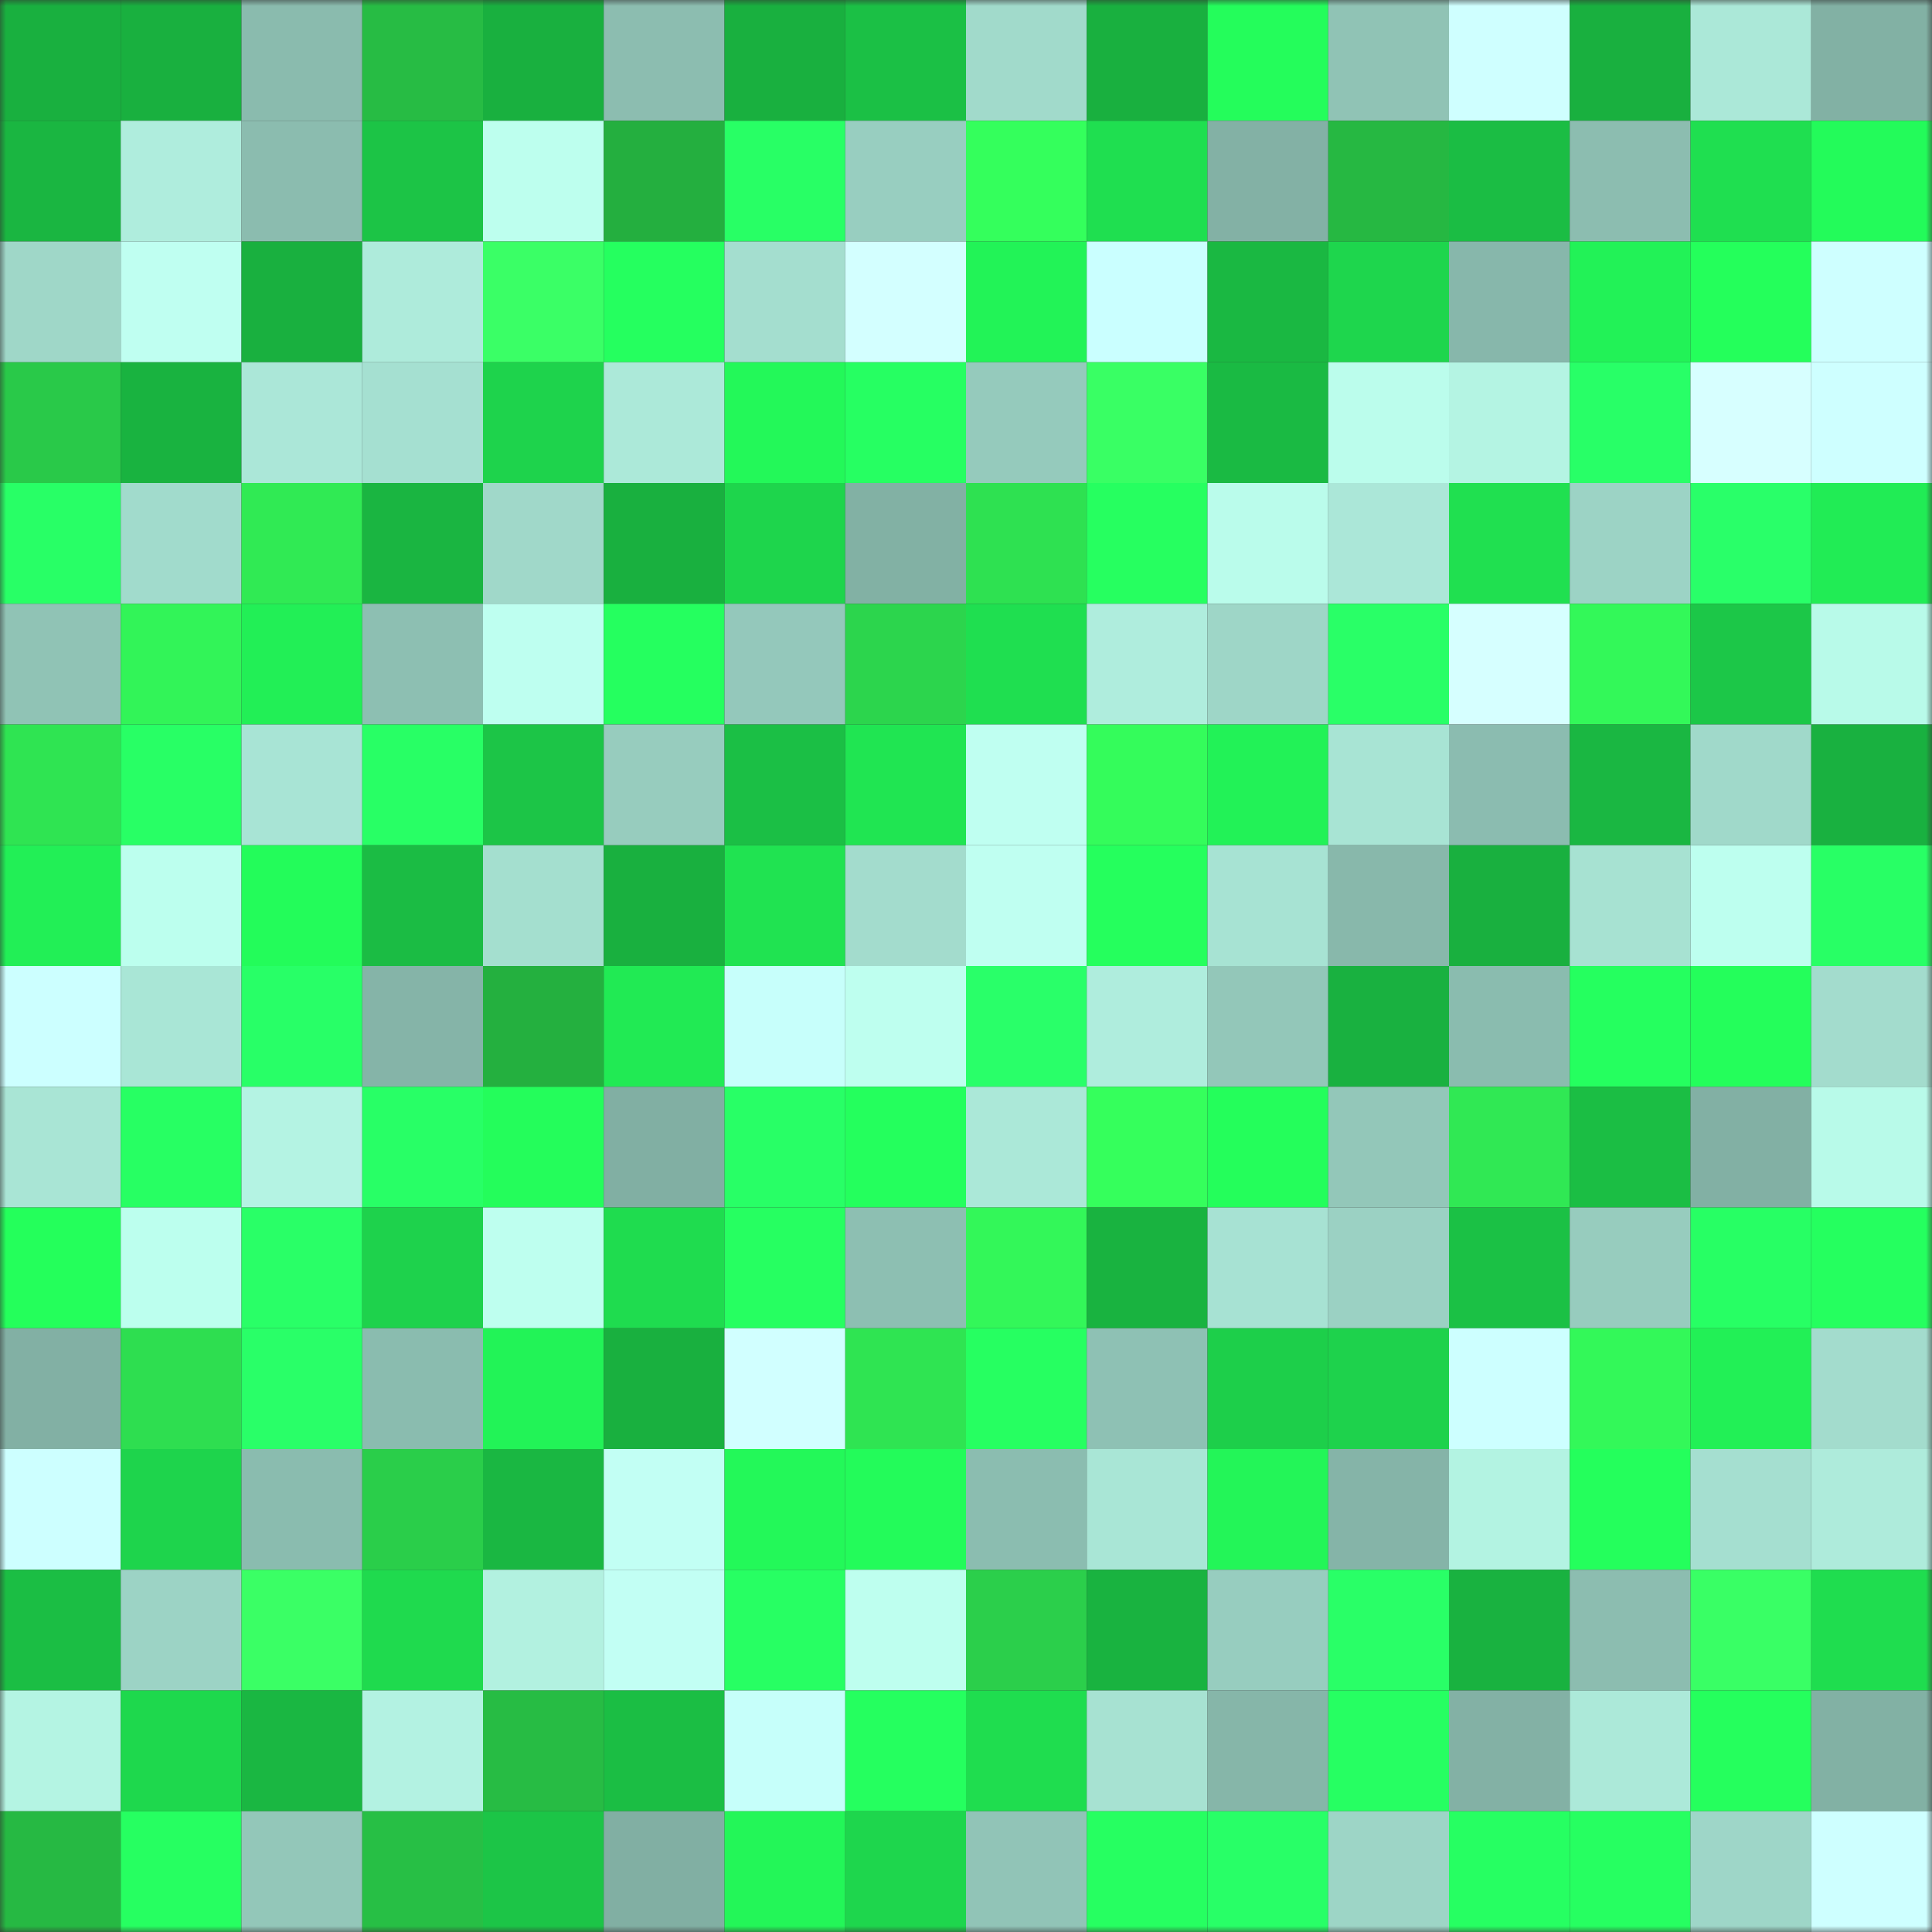 <svg viewBox="0 0 160 160" fill="none" role="img" xmlns="http://www.w3.org/2000/svg" width="240" height="240" name="lens%2Ctarisde.lens"><rect x="0" y="0" width="160" height="160" fill="#333333" stroke="none"/><mask id="1309097930" mask-type="alpha" maskUnits="userSpaceOnUse" x="0" y="0" width="160" height="160"><rect width="160" height="160" fill="#FFFFFF"></rect></mask><g mask="url(#1309097930)"><rect x="0" y="0" width="10" height="10" fill="#19b03f"></rect><rect x="10" y="0" width="10" height="10" fill="#19b03f"></rect><rect x="20" y="0" width="10" height="10" fill="#8abbae"></rect><rect x="30" y="0" width="10" height="10" fill="#27bc44"></rect><rect x="40" y="0" width="10" height="10" fill="#19b03f"></rect><rect x="50" y="0" width="10" height="10" fill="#8cbdb0"></rect><rect x="60" y="0" width="10" height="10" fill="#19b03f"></rect><rect x="70" y="0" width="10" height="10" fill="#1bc045"></rect><rect x="80" y="0" width="10" height="10" fill="#a1dacb"></rect><rect x="90" y="0" width="10" height="10" fill="#19b03f"></rect><rect x="100" y="0" width="10" height="10" fill="#24fd5b"></rect><rect x="110" y="0" width="10" height="10" fill="#90c3b5"></rect><rect x="120" y="0" width="10" height="10" fill="#cfffff"></rect><rect x="130" y="0" width="10" height="10" fill="#19b03f"></rect><rect x="140" y="0" width="10" height="10" fill="#abe8d8"></rect><rect x="150" y="0" width="10" height="10" fill="#82b1a4"></rect><rect x="0" y="10" width="10" height="10" fill="#1ab641"></rect><rect x="10" y="10" width="10" height="10" fill="#afeddd"></rect><rect x="20" y="10" width="10" height="10" fill="#8bbcaf"></rect><rect x="30" y="10" width="10" height="10" fill="#1cc446"></rect><rect x="40" y="10" width="10" height="10" fill="#bdffee"></rect><rect x="50" y="10" width="10" height="10" fill="#24af3f"></rect><rect x="60" y="10" width="10" height="10" fill="#28ff65"></rect><rect x="70" y="10" width="10" height="10" fill="#98cec0"></rect><rect x="80" y="10" width="10" height="10" fill="#34ff5c"></rect><rect x="90" y="10" width="10" height="10" fill="#1fdf50"></rect><rect x="100" y="10" width="10" height="10" fill="#83b1a5"></rect><rect x="110" y="10" width="10" height="10" fill="#26b842"></rect><rect x="120" y="10" width="10" height="10" fill="#1bbd44"></rect><rect x="130" y="10" width="10" height="10" fill="#8cbdb0"></rect><rect x="140" y="10" width="10" height="10" fill="#1fdf50"></rect><rect x="150" y="10" width="10" height="10" fill="#23fb5a"></rect><rect x="0" y="20" width="10" height="10" fill="#9fd7c8"></rect><rect x="10" y="20" width="10" height="10" fill="#bffff1"></rect><rect x="20" y="20" width="10" height="10" fill="#19b03f"></rect><rect x="30" y="20" width="10" height="10" fill="#aeebdb"></rect><rect x="40" y="20" width="10" height="10" fill="#3aff66"></rect><rect x="50" y="20" width="10" height="10" fill="#25ff5f"></rect><rect x="60" y="20" width="10" height="10" fill="#a4decf"></rect><rect x="70" y="20" width="10" height="10" fill="#d3ffff"></rect><rect x="80" y="20" width="10" height="10" fill="#22f357"></rect><rect x="90" y="20" width="10" height="10" fill="#caffff"></rect><rect x="100" y="20" width="10" height="10" fill="#1ab842"></rect><rect x="110" y="20" width="10" height="10" fill="#1ed64d"></rect><rect x="120" y="20" width="10" height="10" fill="#87b7ab"></rect><rect x="130" y="20" width="10" height="10" fill="#22f257"></rect><rect x="140" y="20" width="10" height="10" fill="#24ff5b"></rect><rect x="150" y="20" width="10" height="10" fill="#ceffff"></rect><rect x="0" y="30" width="10" height="10" fill="#29c949"></rect><rect x="10" y="30" width="10" height="10" fill="#19b340"></rect><rect x="20" y="30" width="10" height="10" fill="#abe7d8"></rect><rect x="30" y="30" width="10" height="10" fill="#a5e0d1"></rect><rect x="40" y="30" width="10" height="10" fill="#1ed34c"></rect><rect x="50" y="30" width="10" height="10" fill="#ace9d9"></rect><rect x="60" y="30" width="10" height="10" fill="#23f859"></rect><rect x="70" y="30" width="10" height="10" fill="#26ff62"></rect><rect x="80" y="30" width="10" height="10" fill="#95cabc"></rect><rect x="90" y="30" width="10" height="10" fill="#39ff64"></rect><rect x="100" y="30" width="10" height="10" fill="#1aba43"></rect><rect x="110" y="30" width="10" height="10" fill="#bbfdec"></rect><rect x="120" y="30" width="10" height="10" fill="#b4f4e3"></rect><rect x="130" y="30" width="10" height="10" fill="#28ff67"></rect><rect x="140" y="30" width="10" height="10" fill="#d7ffff"></rect><rect x="150" y="30" width="10" height="10" fill="#ceffff"></rect><rect x="0" y="40" width="10" height="10" fill="#28ff66"></rect><rect x="10" y="40" width="10" height="10" fill="#a1dbcc"></rect><rect x="20" y="40" width="10" height="10" fill="#30ea54"></rect><rect x="30" y="40" width="10" height="10" fill="#1ab541"></rect><rect x="40" y="40" width="10" height="10" fill="#a0d8c9"></rect><rect x="50" y="40" width="10" height="10" fill="#19b03f"></rect><rect x="60" y="40" width="10" height="10" fill="#1ed54c"></rect><rect x="70" y="40" width="10" height="10" fill="#82b1a4"></rect><rect x="80" y="40" width="10" height="10" fill="#2ee151"></rect><rect x="90" y="40" width="10" height="10" fill="#26ff60"></rect><rect x="100" y="40" width="10" height="10" fill="#bafceb"></rect><rect x="110" y="40" width="10" height="10" fill="#abe7d8"></rect><rect x="120" y="40" width="10" height="10" fill="#20e050"></rect><rect x="130" y="40" width="10" height="10" fill="#9cd3c5"></rect><rect x="140" y="40" width="10" height="10" fill="#29ff69"></rect><rect x="150" y="40" width="10" height="10" fill="#21ec55"></rect><rect x="0" y="50" width="10" height="10" fill="#90c3b5"></rect><rect x="10" y="50" width="10" height="10" fill="#32f458"></rect><rect x="20" y="50" width="10" height="10" fill="#22ef56"></rect><rect x="30" y="50" width="10" height="10" fill="#8dbfb2"></rect><rect x="40" y="50" width="10" height="10" fill="#befff0"></rect><rect x="50" y="50" width="10" height="10" fill="#25ff5f"></rect><rect x="60" y="50" width="10" height="10" fill="#94c8bb"></rect><rect x="70" y="50" width="10" height="10" fill="#2cd54d"></rect><rect x="80" y="50" width="10" height="10" fill="#1fdf50"></rect><rect x="90" y="50" width="10" height="10" fill="#afeddd"></rect><rect x="100" y="50" width="10" height="10" fill="#9ed6c7"></rect><rect x="110" y="50" width="10" height="10" fill="#29ff67"></rect><rect x="120" y="50" width="10" height="10" fill="#d6ffff"></rect><rect x="130" y="50" width="10" height="10" fill="#33f859"></rect><rect x="140" y="50" width="10" height="10" fill="#1cc748"></rect><rect x="150" y="50" width="10" height="10" fill="#b8fae9"></rect><rect x="0" y="60" width="10" height="10" fill="#2fe452"></rect><rect x="10" y="60" width="10" height="10" fill="#28ff65"></rect><rect x="20" y="60" width="10" height="10" fill="#a8e4d5"></rect><rect x="30" y="60" width="10" height="10" fill="#28ff65"></rect><rect x="40" y="60" width="10" height="10" fill="#1cc547"></rect><rect x="50" y="60" width="10" height="10" fill="#97ccbe"></rect><rect x="60" y="60" width="10" height="10" fill="#1bbf45"></rect><rect x="70" y="60" width="10" height="10" fill="#20e552"></rect><rect x="80" y="60" width="10" height="10" fill="#bffff1"></rect><rect x="90" y="60" width="10" height="10" fill="#34fc5b"></rect><rect x="100" y="60" width="10" height="10" fill="#22f257"></rect><rect x="110" y="60" width="10" height="10" fill="#a8e4d4"></rect><rect x="120" y="60" width="10" height="10" fill="#8bbcb0"></rect><rect x="130" y="60" width="10" height="10" fill="#1ab742"></rect><rect x="140" y="60" width="10" height="10" fill="#a0d9ca"></rect><rect x="150" y="60" width="10" height="10" fill="#19b140"></rect><rect x="0" y="70" width="10" height="10" fill="#22ef56"></rect><rect x="10" y="70" width="10" height="10" fill="#bcffee"></rect><rect x="20" y="70" width="10" height="10" fill="#23fc5a"></rect><rect x="30" y="70" width="10" height="10" fill="#1bbc44"></rect><rect x="40" y="70" width="10" height="10" fill="#a4dfcf"></rect><rect x="50" y="70" width="10" height="10" fill="#19b03f"></rect><rect x="60" y="70" width="10" height="10" fill="#20e351"></rect><rect x="70" y="70" width="10" height="10" fill="#a3dccd"></rect><rect x="80" y="70" width="10" height="10" fill="#bffff1"></rect><rect x="90" y="70" width="10" height="10" fill="#25ff5d"></rect><rect x="100" y="70" width="10" height="10" fill="#a7e3d3"></rect><rect x="110" y="70" width="10" height="10" fill="#88b8ab"></rect><rect x="120" y="70" width="10" height="10" fill="#19b03f"></rect><rect x="130" y="70" width="10" height="10" fill="#a7e2d2"></rect><rect x="140" y="70" width="10" height="10" fill="#bdffef"></rect><rect x="150" y="70" width="10" height="10" fill="#28ff65"></rect><rect x="0" y="80" width="10" height="10" fill="#ccffff"></rect><rect x="10" y="80" width="10" height="10" fill="#a9e6d6"></rect><rect x="20" y="80" width="10" height="10" fill="#28ff67"></rect><rect x="30" y="80" width="10" height="10" fill="#85b4a8"></rect><rect x="40" y="80" width="10" height="10" fill="#24b03f"></rect><rect x="50" y="80" width="10" height="10" fill="#21ea54"></rect><rect x="60" y="80" width="10" height="10" fill="#c7fffb"></rect><rect x="70" y="80" width="10" height="10" fill="#beffef"></rect><rect x="80" y="80" width="10" height="10" fill="#29ff69"></rect><rect x="90" y="80" width="10" height="10" fill="#afeddd"></rect><rect x="100" y="80" width="10" height="10" fill="#93c7b9"></rect><rect x="110" y="80" width="10" height="10" fill="#19b140"></rect><rect x="120" y="80" width="10" height="10" fill="#8abcaf"></rect><rect x="130" y="80" width="10" height="10" fill="#25ff5f"></rect><rect x="140" y="80" width="10" height="10" fill="#24fe5b"></rect><rect x="150" y="80" width="10" height="10" fill="#a3dccd"></rect><rect x="0" y="90" width="10" height="10" fill="#a9e5d5"></rect><rect x="10" y="90" width="10" height="10" fill="#27ff63"></rect><rect x="20" y="90" width="10" height="10" fill="#b4f3e3"></rect><rect x="30" y="90" width="10" height="10" fill="#28ff66"></rect><rect x="40" y="90" width="10" height="10" fill="#24fd5b"></rect><rect x="50" y="90" width="10" height="10" fill="#81afa3"></rect><rect x="60" y="90" width="10" height="10" fill="#28ff66"></rect><rect x="70" y="90" width="10" height="10" fill="#24ff5d"></rect><rect x="80" y="90" width="10" height="10" fill="#abe8d8"></rect><rect x="90" y="90" width="10" height="10" fill="#35ff5c"></rect><rect x="100" y="90" width="10" height="10" fill="#24fe5b"></rect><rect x="110" y="90" width="10" height="10" fill="#93c7b9"></rect><rect x="120" y="90" width="10" height="10" fill="#30e854"></rect><rect x="130" y="90" width="10" height="10" fill="#1bbe44"></rect><rect x="140" y="90" width="10" height="10" fill="#82b0a4"></rect><rect x="150" y="90" width="10" height="10" fill="#b8fae9"></rect><rect x="0" y="100" width="10" height="10" fill="#24ff5b"></rect><rect x="10" y="100" width="10" height="10" fill="#bcffee"></rect><rect x="20" y="100" width="10" height="10" fill="#29ff67"></rect><rect x="30" y="100" width="10" height="10" fill="#1ed24c"></rect><rect x="40" y="100" width="10" height="10" fill="#beffef"></rect><rect x="50" y="100" width="10" height="10" fill="#1fdc4f"></rect><rect x="60" y="100" width="10" height="10" fill="#26ff61"></rect><rect x="70" y="100" width="10" height="10" fill="#8dbfb2"></rect><rect x="80" y="100" width="10" height="10" fill="#33f759"></rect><rect x="90" y="100" width="10" height="10" fill="#19b340"></rect><rect x="100" y="100" width="10" height="10" fill="#a7e2d3"></rect><rect x="110" y="100" width="10" height="10" fill="#9bd1c3"></rect><rect x="120" y="100" width="10" height="10" fill="#1bc145"></rect><rect x="130" y="100" width="10" height="10" fill="#97ccbe"></rect><rect x="140" y="100" width="10" height="10" fill="#27ff64"></rect><rect x="150" y="100" width="10" height="10" fill="#25ff5f"></rect><rect x="0" y="110" width="10" height="10" fill="#82b0a4"></rect><rect x="10" y="110" width="10" height="10" fill="#2ede50"></rect><rect x="20" y="110" width="10" height="10" fill="#29ff68"></rect><rect x="30" y="110" width="10" height="10" fill="#8abcaf"></rect><rect x="40" y="110" width="10" height="10" fill="#22f357"></rect><rect x="50" y="110" width="10" height="10" fill="#19b03f"></rect><rect x="60" y="110" width="10" height="10" fill="#d1ffff"></rect><rect x="70" y="110" width="10" height="10" fill="#2fe452"></rect><rect x="80" y="110" width="10" height="10" fill="#26ff61"></rect><rect x="90" y="110" width="10" height="10" fill="#8ec1b4"></rect><rect x="100" y="110" width="10" height="10" fill="#1dcf4a"></rect><rect x="110" y="110" width="10" height="10" fill="#1ed24c"></rect><rect x="120" y="110" width="10" height="10" fill="#cdffff"></rect><rect x="130" y="110" width="10" height="10" fill="#33f859"></rect><rect x="140" y="110" width="10" height="10" fill="#22f056"></rect><rect x="150" y="110" width="10" height="10" fill="#a3dccd"></rect><rect x="0" y="120" width="10" height="10" fill="#cdffff"></rect><rect x="10" y="120" width="10" height="10" fill="#1ed44c"></rect><rect x="20" y="120" width="10" height="10" fill="#8abcaf"></rect><rect x="30" y="120" width="10" height="10" fill="#2ace4a"></rect><rect x="40" y="120" width="10" height="10" fill="#1ab742"></rect><rect x="50" y="120" width="10" height="10" fill="#c2fff4"></rect><rect x="60" y="120" width="10" height="10" fill="#23f859"></rect><rect x="70" y="120" width="10" height="10" fill="#23fb5a"></rect><rect x="80" y="120" width="10" height="10" fill="#8bbdb0"></rect><rect x="90" y="120" width="10" height="10" fill="#a9e6d6"></rect><rect x="100" y="120" width="10" height="10" fill="#23f558"></rect><rect x="110" y="120" width="10" height="10" fill="#85b4a8"></rect><rect x="120" y="120" width="10" height="10" fill="#b3f3e2"></rect><rect x="130" y="120" width="10" height="10" fill="#24ff5c"></rect><rect x="140" y="120" width="10" height="10" fill="#a5dfd0"></rect><rect x="150" y="120" width="10" height="10" fill="#aeebdb"></rect><rect x="0" y="130" width="10" height="10" fill="#1bbe44"></rect><rect x="10" y="130" width="10" height="10" fill="#9cd3c5"></rect><rect x="20" y="130" width="10" height="10" fill="#3aff65"></rect><rect x="30" y="130" width="10" height="10" fill="#1fda4e"></rect><rect x="40" y="130" width="10" height="10" fill="#b2f1e0"></rect><rect x="50" y="130" width="10" height="10" fill="#c2fff4"></rect><rect x="60" y="130" width="10" height="10" fill="#27ff63"></rect><rect x="70" y="130" width="10" height="10" fill="#beffef"></rect><rect x="80" y="130" width="10" height="10" fill="#2bcf4b"></rect><rect x="90" y="130" width="10" height="10" fill="#19b340"></rect><rect x="100" y="130" width="10" height="10" fill="#97cdbf"></rect><rect x="110" y="130" width="10" height="10" fill="#29ff67"></rect><rect x="120" y="130" width="10" height="10" fill="#19b240"></rect><rect x="130" y="130" width="10" height="10" fill="#8cbdb0"></rect><rect x="140" y="130" width="10" height="10" fill="#39ff65"></rect><rect x="150" y="130" width="10" height="10" fill="#1fdd4f"></rect><rect x="0" y="140" width="10" height="10" fill="#b4f4e3"></rect><rect x="10" y="140" width="10" height="10" fill="#1ed84d"></rect><rect x="20" y="140" width="10" height="10" fill="#1ab742"></rect><rect x="30" y="140" width="10" height="10" fill="#b3f2e2"></rect><rect x="40" y="140" width="10" height="10" fill="#27bc44"></rect><rect x="50" y="140" width="10" height="10" fill="#1bbe44"></rect><rect x="60" y="140" width="10" height="10" fill="#c6fffa"></rect><rect x="70" y="140" width="10" height="10" fill="#25ff5f"></rect><rect x="80" y="140" width="10" height="10" fill="#1fdd4f"></rect><rect x="90" y="140" width="10" height="10" fill="#a7e2d2"></rect><rect x="100" y="140" width="10" height="10" fill="#86b6a9"></rect><rect x="110" y="140" width="10" height="10" fill="#26ff62"></rect><rect x="120" y="140" width="10" height="10" fill="#83b1a5"></rect><rect x="130" y="140" width="10" height="10" fill="#ace9d9"></rect><rect x="140" y="140" width="10" height="10" fill="#25ff5d"></rect><rect x="150" y="140" width="10" height="10" fill="#82b1a4"></rect><rect x="0" y="150" width="10" height="10" fill="#26b943"></rect><rect x="10" y="150" width="10" height="10" fill="#26ff61"></rect><rect x="20" y="150" width="10" height="10" fill="#93c7b9"></rect><rect x="30" y="150" width="10" height="10" fill="#27bf45"></rect><rect x="40" y="150" width="10" height="10" fill="#1cc547"></rect><rect x="50" y="150" width="10" height="10" fill="#81afa3"></rect><rect x="60" y="150" width="10" height="10" fill="#23f658"></rect><rect x="70" y="150" width="10" height="10" fill="#1ed64d"></rect><rect x="80" y="150" width="10" height="10" fill="#91c4b7"></rect><rect x="90" y="150" width="10" height="10" fill="#26ff61"></rect><rect x="100" y="150" width="10" height="10" fill="#28ff67"></rect><rect x="110" y="150" width="10" height="10" fill="#9dd5c6"></rect><rect x="120" y="150" width="10" height="10" fill="#26ff62"></rect><rect x="130" y="150" width="10" height="10" fill="#26ff61"></rect><rect x="140" y="150" width="10" height="10" fill="#9ed6c8"></rect><rect x="150" y="150" width="10" height="10" fill="#ceffff"></rect></g></svg>